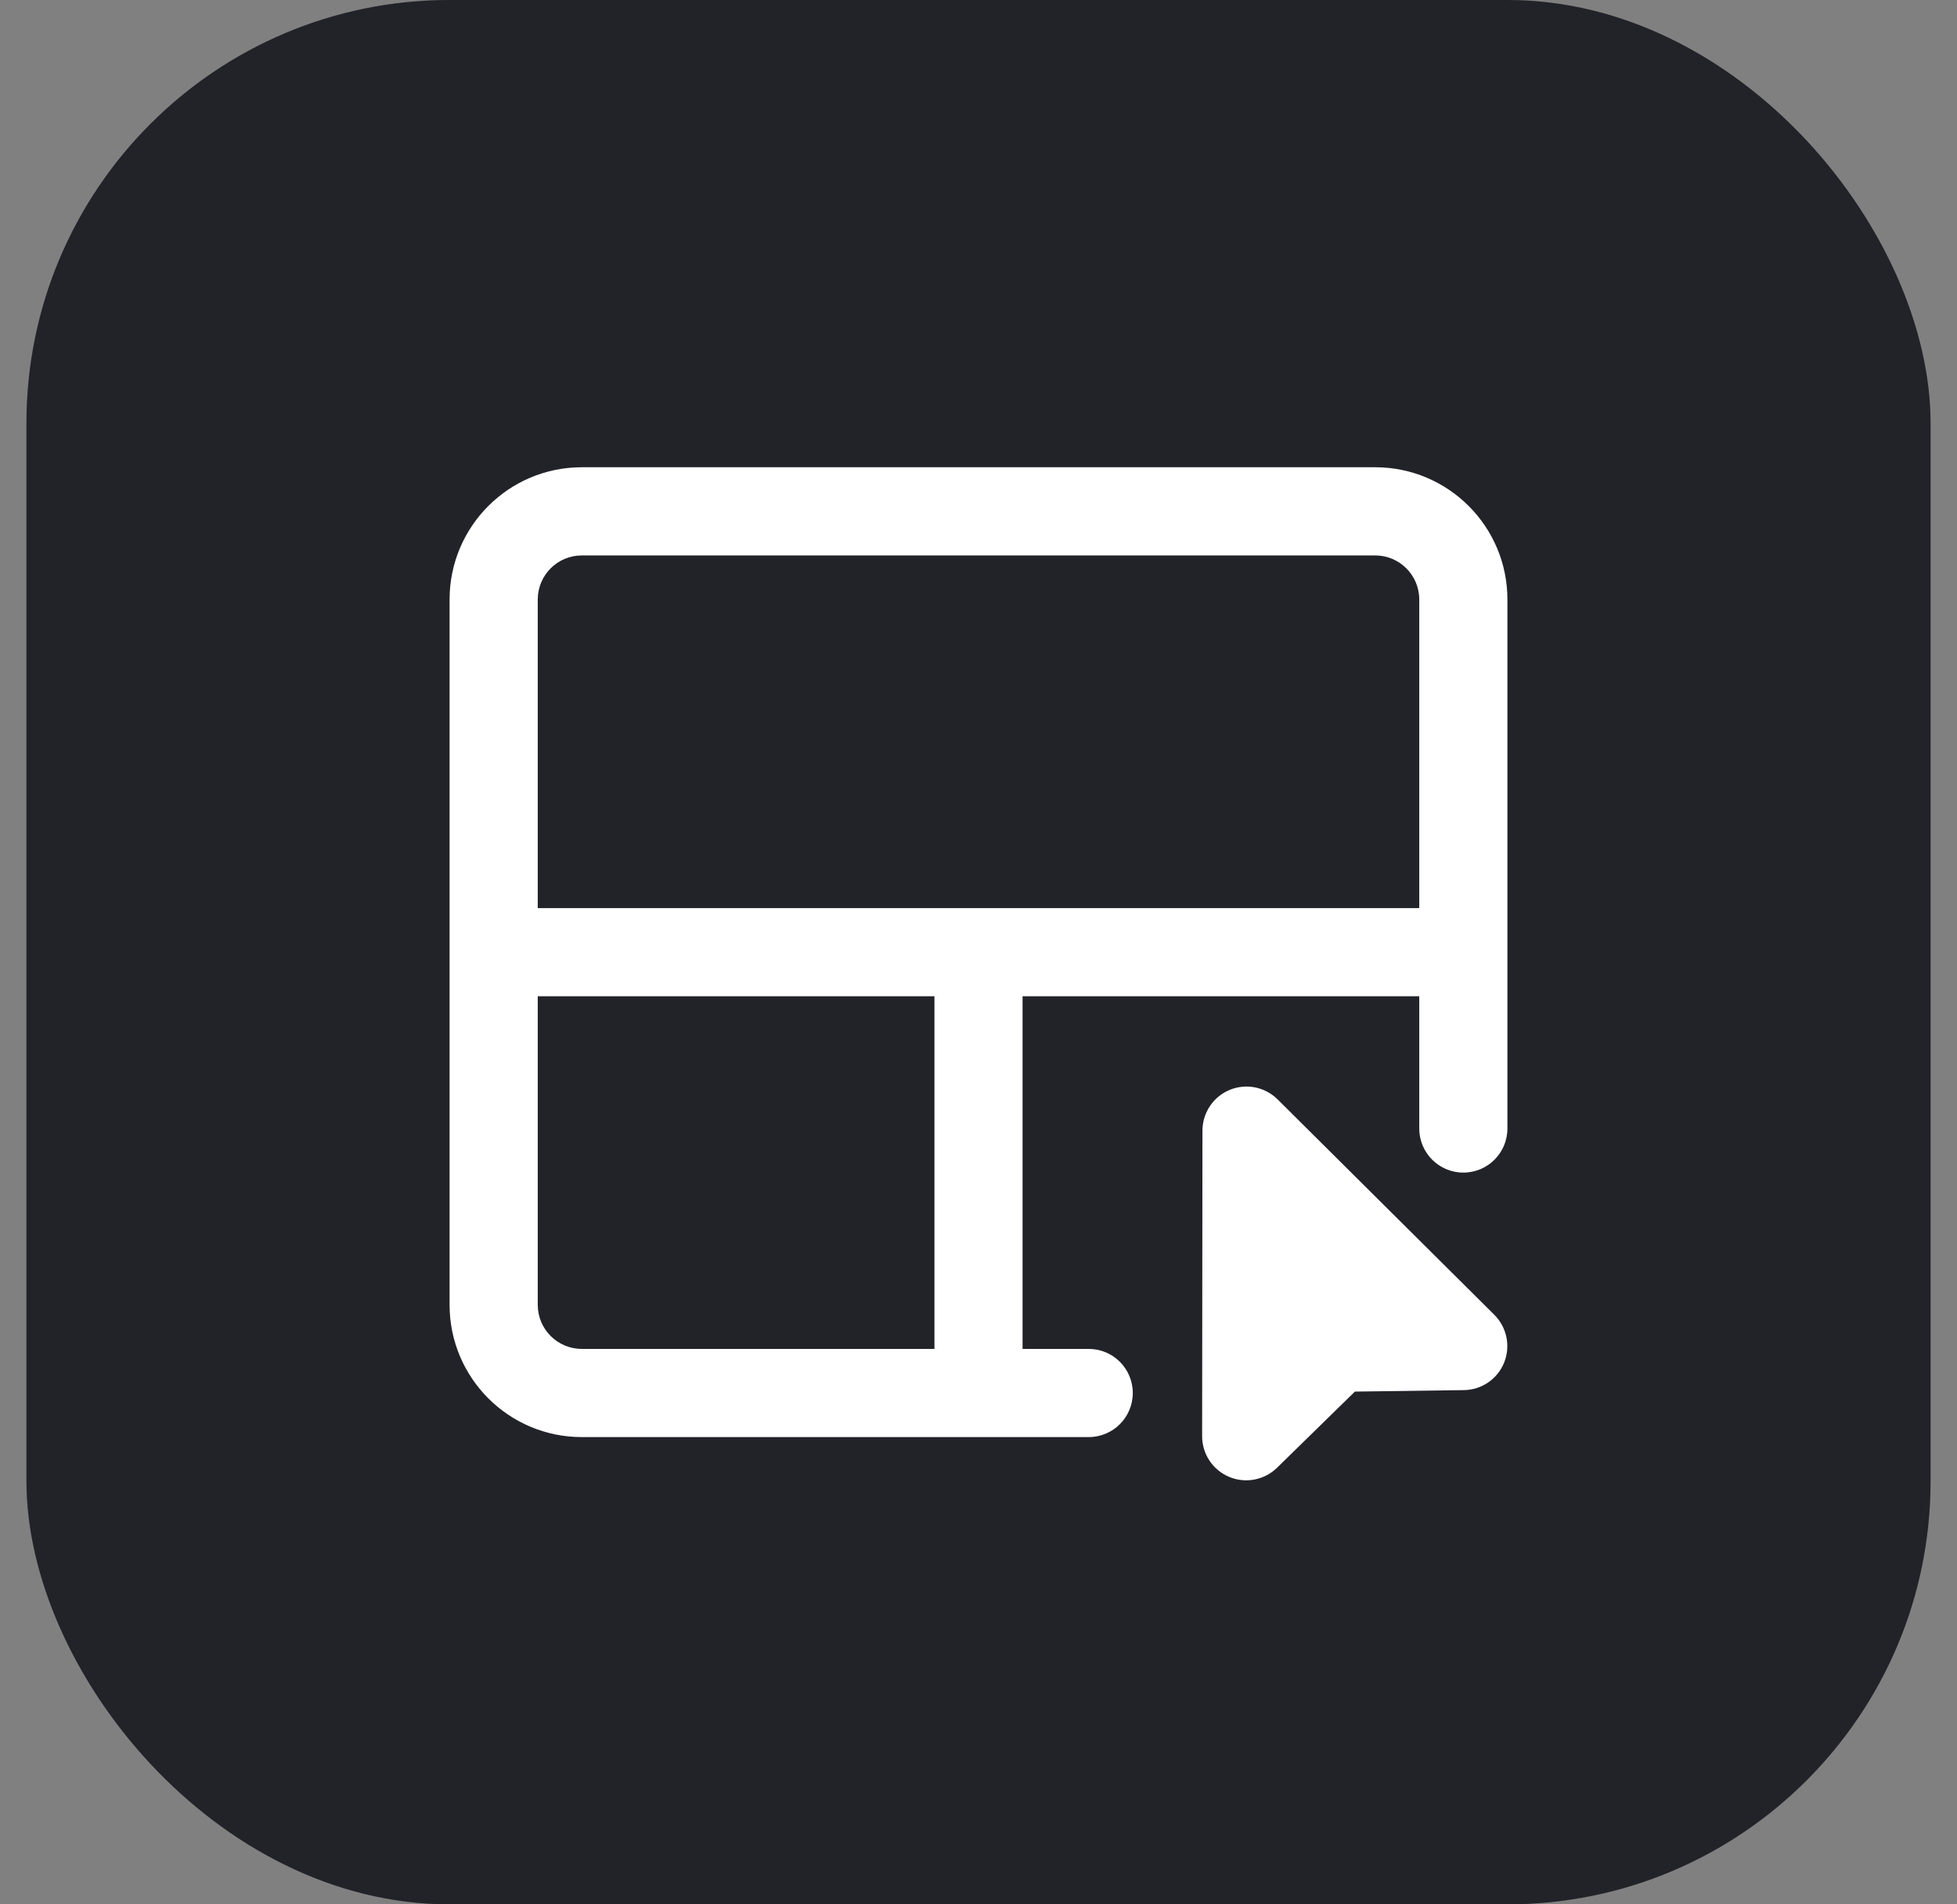 <svg xmlns="http://www.w3.org/2000/svg" width="37" height="36" viewBox="0 0 37 36" fill="none"><rect x="0" y="0" width="37" height="36" fill="#808080" stroke="none"/><rect x="0.5" width="36" height="36" rx="8" fill="#2B2A33"></rect><rect x="0.5" width="36" height="36" rx="8" fill="black" fill-opacity="0.2"></rect><g clip-path="url(#clip0_9350_55036)"><path fill-rule="evenodd" clip-rule="evenodd" d="M11 8.833C9.619 8.833 8.5 9.953 8.5 11.333V24.667C8.5 26.047 9.619 27.167 11 27.167H20.583C21.044 27.167 21.417 26.794 21.417 26.333C21.417 25.873 21.044 25.5 20.583 25.5H19.333V18.833H26.833V21.333C26.833 21.794 27.206 22.167 27.667 22.167C28.127 22.167 28.5 21.794 28.5 21.333V11.333C28.5 9.953 27.381 8.833 26 8.833H11ZM10.167 18.833L17.667 18.833V25.5H11C10.54 25.5 10.167 25.127 10.167 24.667V18.833ZM26.833 17.167L10.167 17.167L10.167 11.333C10.167 10.873 10.54 10.5 11 10.5H26C26.46 10.5 26.833 10.873 26.833 11.333V17.167Z" fill="white"></path><path d="M23.248 20.604C23.559 20.475 23.916 20.546 24.155 20.783L28.252 24.855C28.49 25.092 28.563 25.448 28.438 25.759C28.312 26.07 28.012 26.275 27.676 26.279L25.616 26.307L24.144 27.747C23.904 27.981 23.547 28.049 23.238 27.919C22.928 27.788 22.727 27.485 22.728 27.15L22.734 21.373C22.735 21.037 22.937 20.733 23.248 20.604Z" fill="white"></path></g><defs><clipPath id="clip0_9350_55036"><rect width="20" height="20" fill="white" transform="translate(8.5 8)"></rect></clipPath></defs></svg>